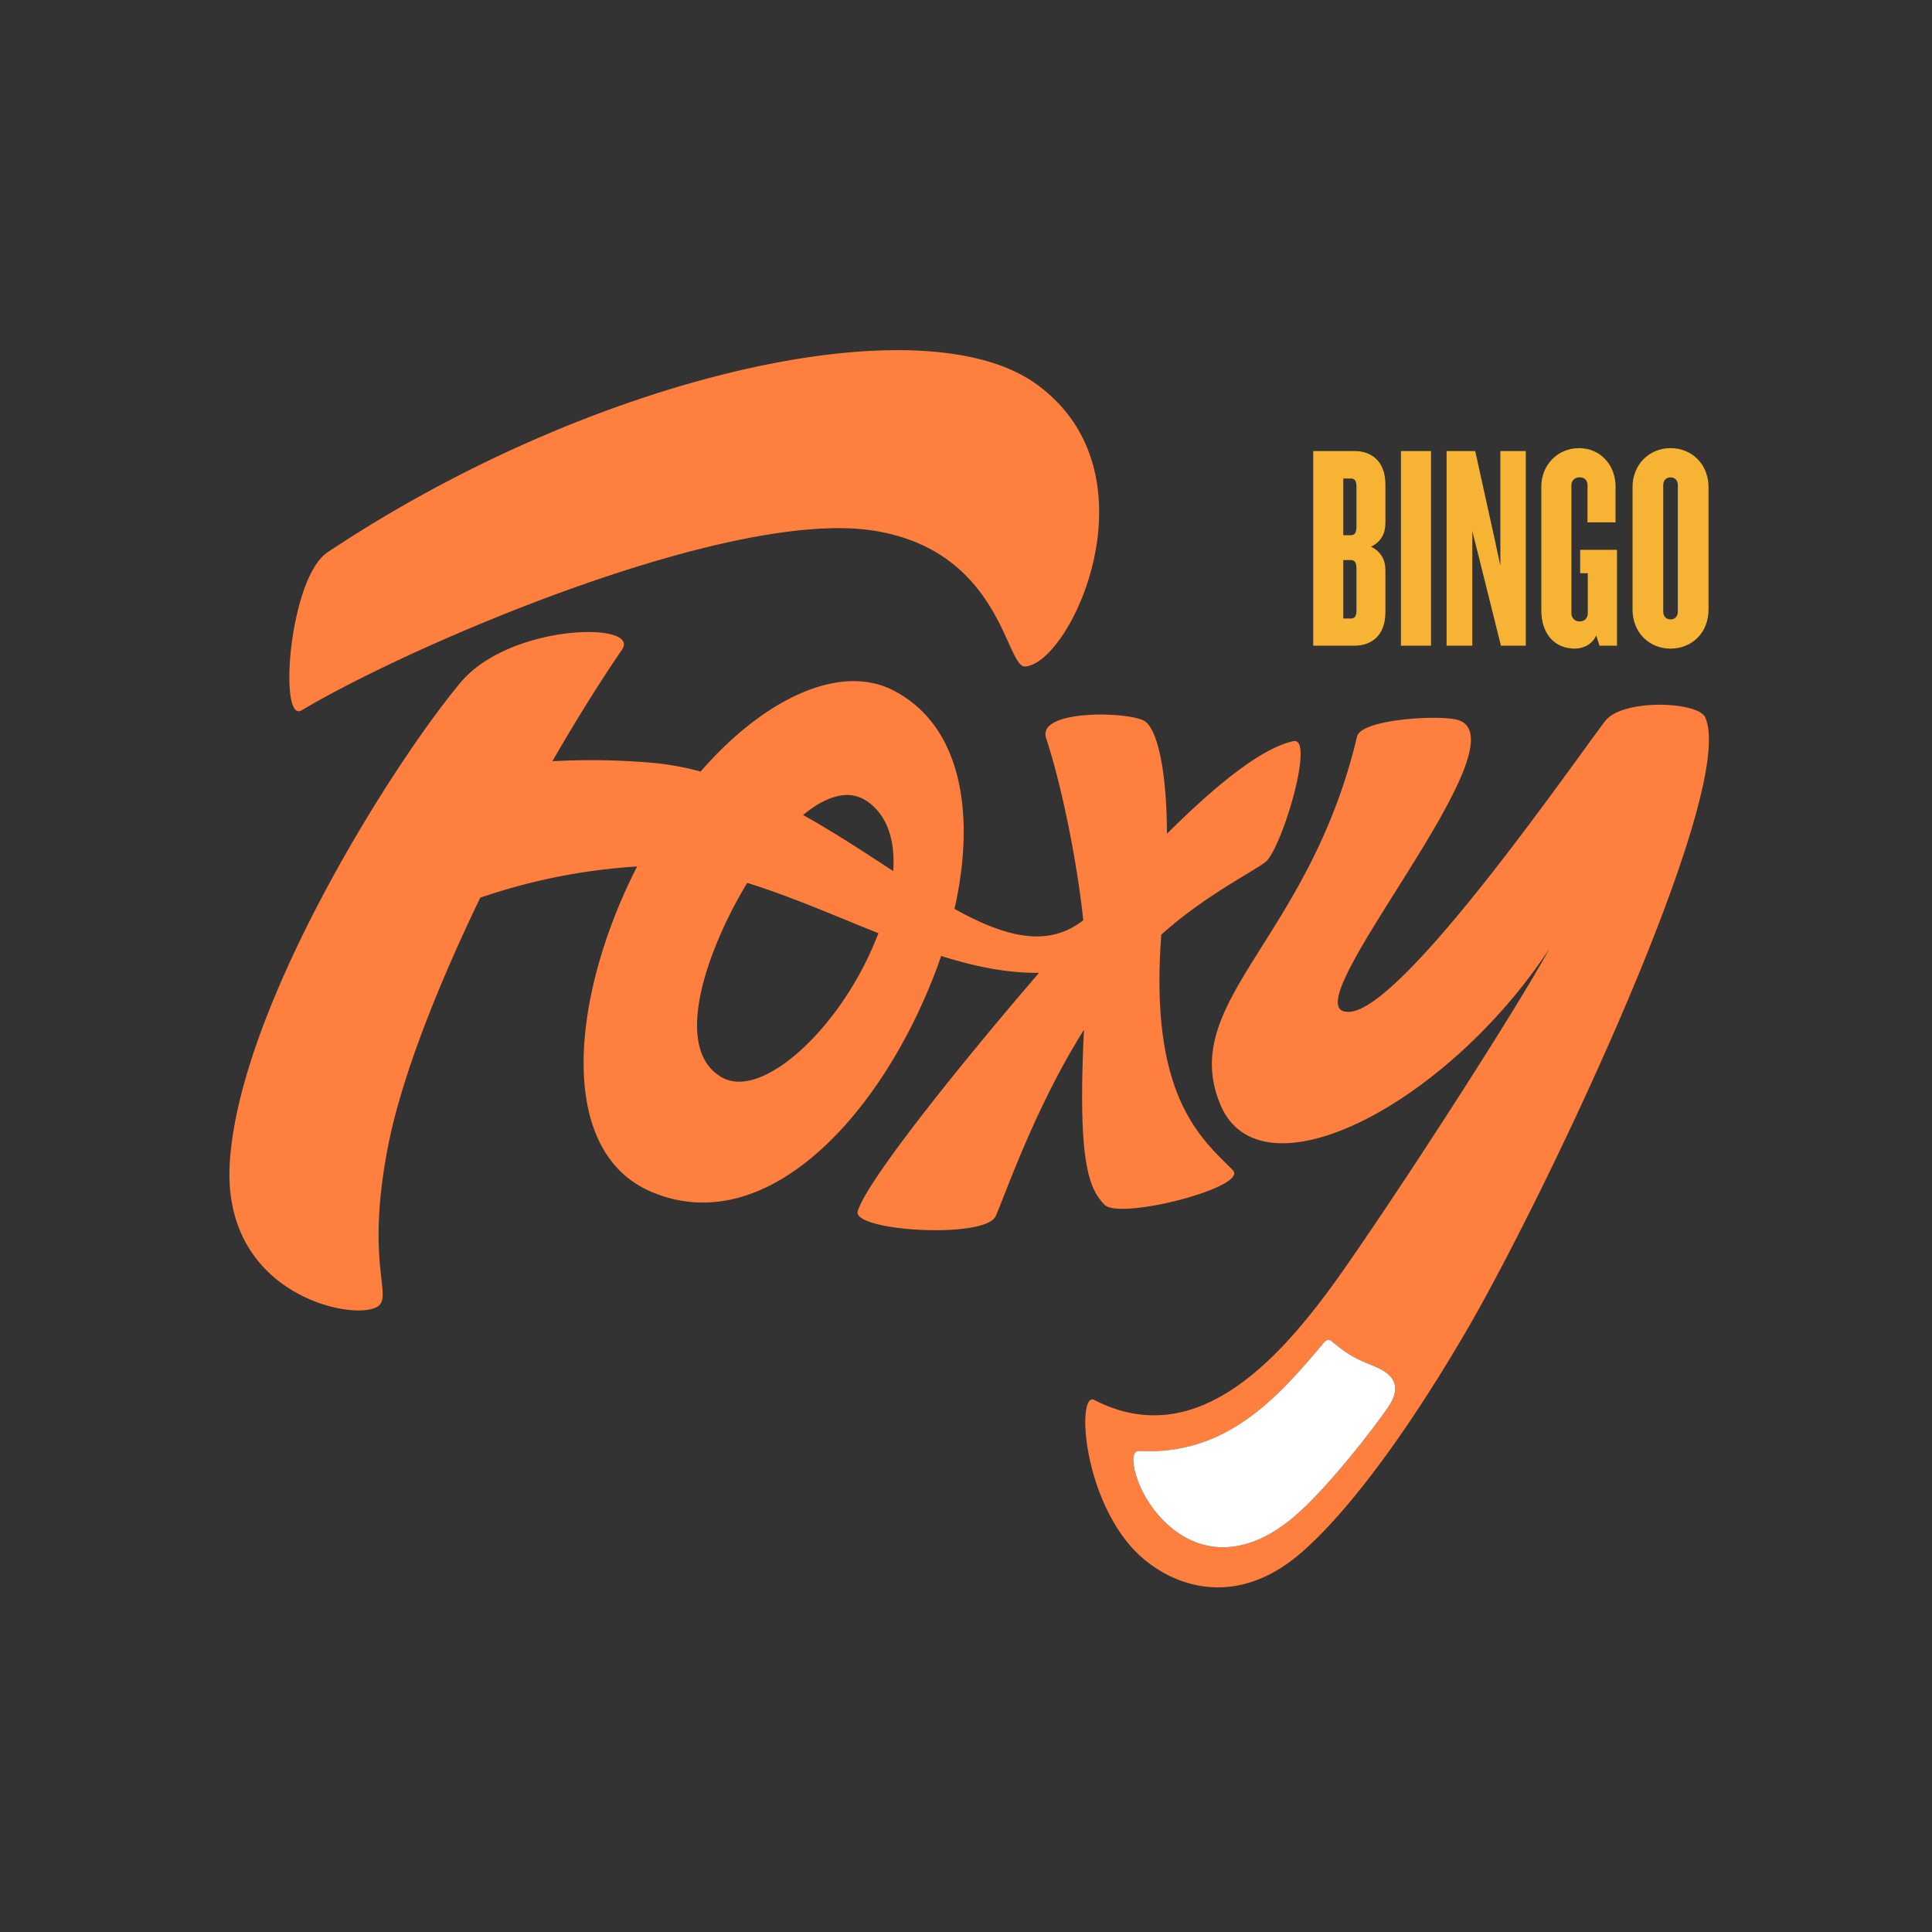 <svg xmlns="http://www.w3.org/2000/svg" width="160" height="160" viewBox="0 0 160 160">
    <rect x="0" y="0" width="160" height="160" fill="#333333" stroke="none"/>
    <g fill="none" fill-rule="evenodd">
        <path fill="#F7B334" d="M111.877 51.223h-.63v-4.841h.63c.314 0 .46.217.46.702v3.46c0 .485-.146.679-.46.679zm-.63-11.594h.63c.314 0 .46.194.46.678v3.315c0 .485-.146.703-.46.703h-.63v-4.696zm3.486 11.061c0 2.106-1.331 2.783-2.542 2.783h-3.436V37.354h3.436c1.21 0 2.542.678 2.542 2.783v3.171c0 .871-.364 1.574-1.186 1.96.822.436 1.186 1.066 1.186 1.961v3.461zm1.287 2.784v-16.12h2.492v16.12h-2.492zm5.91-9.488v9.488h-2.13v-16.12h2.37l1.598 7.237.485 2.251v-9.488h2.105v16.12h-2.057l-1.815-7.286-.557-2.202zm8.499 9.73c-1.695 0-2.784-1.235-2.784-3.171V40.283c0-1.744 1.33-3.171 3.122-3.171 1.791 0 3.026 1.427 3.026 3.17v2.977h-2.324v-3.073c0-.387-.218-.654-.653-.654-.412 0-.678.267-.678.654v10.577c0 .411.266.702.678.702.435 0 .677-.29.677-.702V47.47h-.63v-1.935h3.05v7.938h-1.451l-.267-.847c-.339.726-1.041 1.089-1.766 1.089zm7.918 0c-1.743 0-3.147-1.307-3.147-3.244V40.354c0-1.911 1.404-3.242 3.147-3.242 1.767 0 3.145 1.33 3.145 3.242v10.118c0 1.937-1.378 3.243-3.145 3.243zm-.605-13.53v10.457c0 .41.241.652.605.652.363 0 .604-.242.604-.652V40.186c0-.412-.24-.653-.604-.653s-.605.241-.605.653z"/>
        <path fill="#FF7F3F" d="M132.916 59.731c1.428-1.895 7.708-1.639 8.3-.327 2.733 6.035-13.381 39.862-19.791 50.837-6.41 10.975-11.315 16.462-14.105 18.714-5.803 4.68-11.42 1.931-13.952-1.224-3.835-4.78-4.105-12.483-2.743-11.791 6.863 3.534 12.695-.861 17.297-6.364 1.576-1.885 3.008-3.897 4.286-5.768 5.055-7.328 13.57-20.56 16.099-25.227-8.543 12.958-23.97 20.93-27.269 12.834-3.467-8.51 7.367-13.61 11.346-30.415.349-1.47 6.92-1.812 8.352-1.376 5.815 1.773-13.998 24.016-9.182 24.168 4.156.417 18.145-19.788 21.362-24.06zm-107.93-.907c-1.948 1.162-1.052-10.96 2.147-13.09C49.085 31.108 76.223 24.96 85.77 31.771c10.293 7.343 2.953 23.153-.863 23.424-1.628.116-1.952-9.568-12.534-11.245-11.95-1.894-38.337 9.473-47.388 14.873zm66.49 40.948c-1.285-1.32-2.251-3.466-1.703-14.498-3.953 6.29-6.252 12.941-7.306 15.426-.822 1.938-11.936 1.264-11.434-.395.772-2.558 8.583-12.27 15.02-19.743-2.625.044-5.344-.524-8.112-1.394-.11.323-.222.643-.34.963-4.493 12.11-14.072 22.611-23.627 18.584-7.962-3.356-6.678-16.274-1.209-26.96-5.504.363-9.728 1.476-12.991 2.587-3.618 7.493-6.526 14.943-7.62 20.497-2.175 11.037 1.069 13.048-1.533 13.603-2.877.613-12.243-1.974-11.589-12.2.825-12.871 13.405-32.89 19.103-39.71 4.098-4.905 14.974-5.065 13.376-2.73-1.876 2.743-3.836 5.891-5.765 9.24a58.793 58.793 0 0 1 8.147.12c1.404.116 2.78.372 4.13.733 5.242-6.03 11.534-9.01 15.978-6.708 5.725 2.968 6.784 10.382 5.047 18.084 4.099 2.273 7.67 3.289 10.664.94-.555-5.199-1.85-11.354-3.076-15.08-.807-2.453 7.161-2.206 8.225-1.365 1.046.826 1.761 4.208 1.781 9.28 3.945-3.912 7.77-7.091 10.475-7.666 1.742-.37-.764 8.24-2.176 9.874-.55.637-4.92 2.69-8.766 6.148-1.037 13.525 3.397 16.931 5.918 19.504 1.366 1.395-9.353 4.166-10.617 2.866zm23.471 16.78c1.127-1.65.577-2.622-.9-3.3-1.182-.543-1.88-.595-3.777-2.182-.168-.142-.414-.136-.554.032-3.954 4.727-8.184 9.454-15.434 9.065-.954-.051-.316 3.391 2.111 5.802 2.742 2.721 6.596 3.178 10.756-.345 2.721-2.302 6.555-7.25 7.798-9.072zM73.975 72.138c.175-2.646-.558-4.689-2.18-5.791-1.518-1.033-3.405-.406-5.288 1.147 2.625 1.465 5.116 3.113 7.468 4.644zm-2.11 7.198c.335-.7.625-1.386.881-2.054-3.61-1.439-7.262-3.048-10.861-4.165a33.28 33.28 0 0 0-.984 1.72c-3 5.637-4.797 12.314-1.104 14.391 3.146 1.77 8.956-3.379 12.068-9.892z"/>
        <path fill="#FFF" d="M114.048 113.253c-1.183-.543-1.882-.596-3.778-2.184-.168-.14-.414-.135-.555.033-3.953 4.727-8.184 9.454-15.433 9.065-.954-.051-.317 3.392 2.111 5.801 2.741 2.723 6.596 3.178 10.756-.343 2.72-2.304 6.555-7.252 7.799-9.072 1.126-1.65.576-2.622-.9-3.3"/>
    </g>
</svg>
